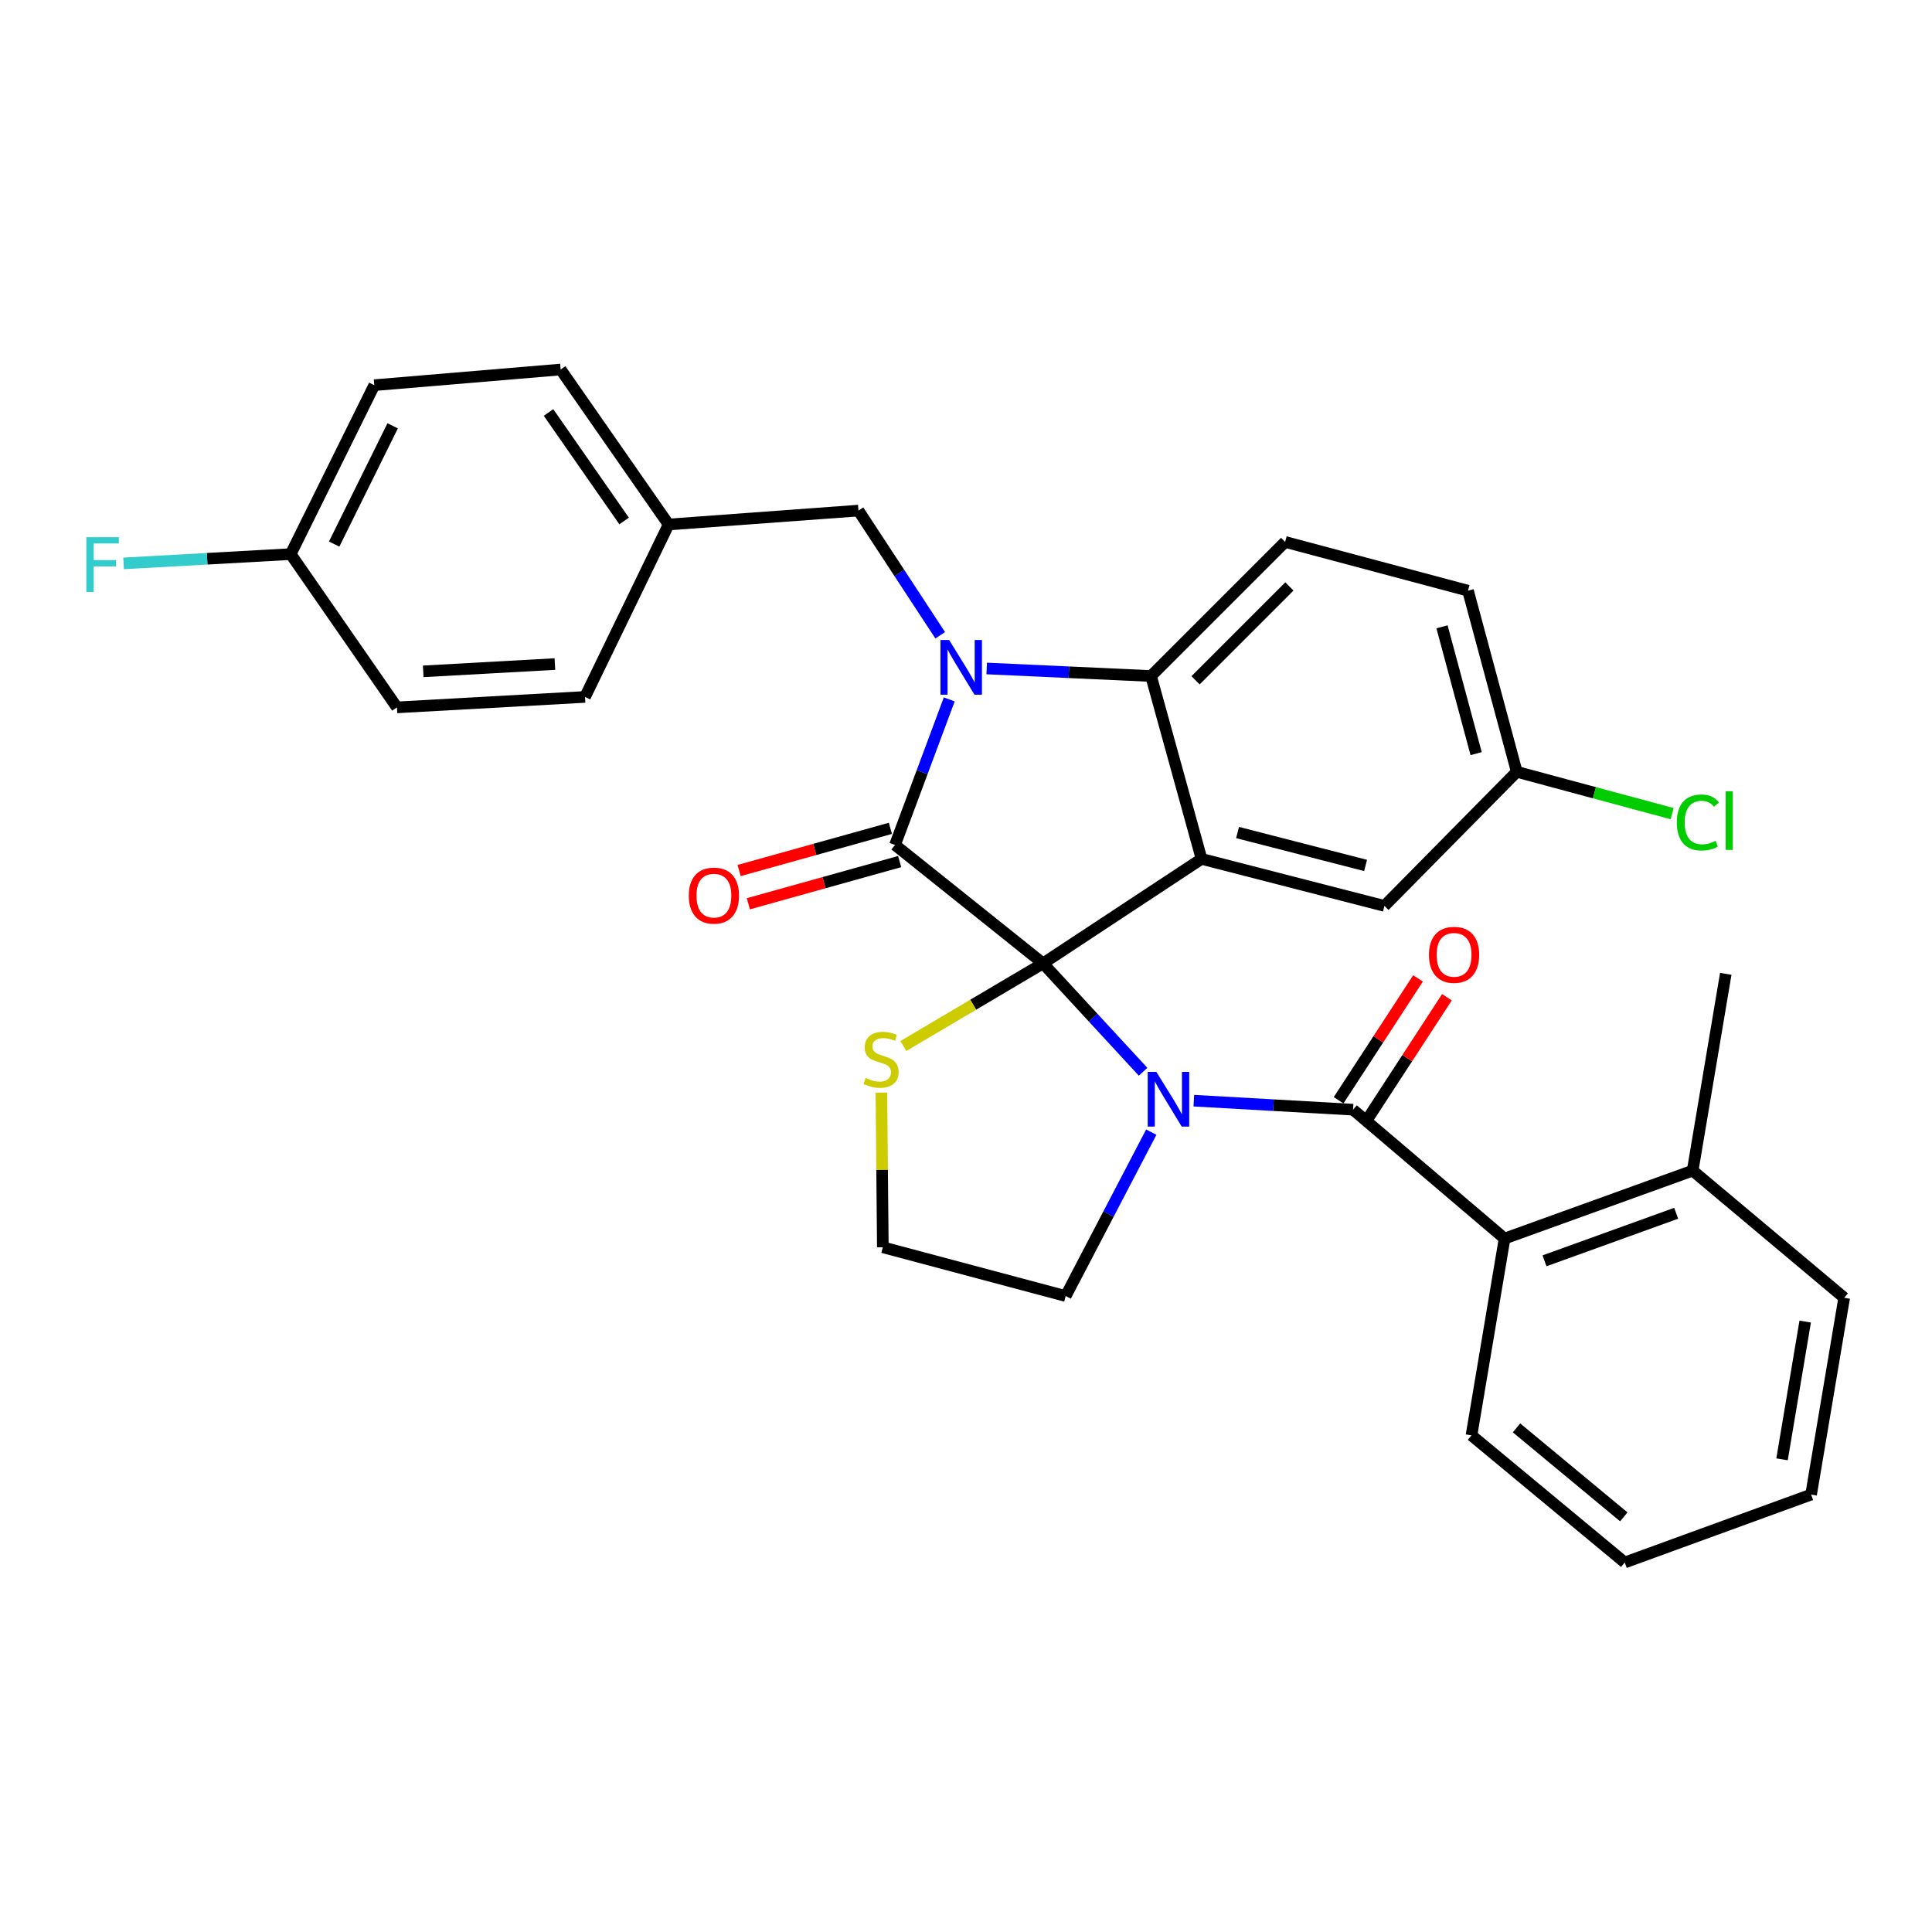 <?xml version='1.0' encoding='iso-8859-1'?>
<svg version='1.1' baseProfile='full'
              xmlns='http://www.w3.org/2000/svg'
                      xmlns:rdkit='http://www.rdkit.org/xml'
                      xmlns:xlink='http://www.w3.org/1999/xlink'
                  xml:space='preserve'
width='1000px' height='1000px' viewBox='0 0 1000 1000'>
<!-- END OF HEADER -->
<rect style='opacity:1.0;fill:#FFFFFF;stroke:none' width='1000' height='1000' x='0' y='0'> </rect>
<path class='bond-0' d='M 954.545,671.722 L 937.422,773.59' style='fill:none;fill-rule:evenodd;stroke:#000000;stroke-width:6px;stroke-linecap:butt;stroke-linejoin:miter;stroke-opacity:1' />
<path class='bond-0' d='M 934.366,684.042 L 922.38,755.349' style='fill:none;fill-rule:evenodd;stroke:#000000;stroke-width:6px;stroke-linecap:butt;stroke-linejoin:miter;stroke-opacity:1' />
<path class='bond-1' d='M 954.545,671.722 L 876.12,605.916' style='fill:none;fill-rule:evenodd;stroke:#000000;stroke-width:6px;stroke-linecap:butt;stroke-linejoin:miter;stroke-opacity:1' />
<path class='bond-2' d='M 591.66,554.736 L 565.77,526.694' style='fill:none;fill-rule:evenodd;stroke:#0000FF;stroke-width:6px;stroke-linecap:butt;stroke-linejoin:miter;stroke-opacity:1' />
<path class='bond-2' d='M 565.77,526.694 L 539.88,498.651' style='fill:none;fill-rule:evenodd;stroke:#000000;stroke-width:6px;stroke-linecap:butt;stroke-linejoin:miter;stroke-opacity:1' />
<path class='bond-3' d='M 617.925,569.704 L 659.133,572.036' style='fill:none;fill-rule:evenodd;stroke:#0000FF;stroke-width:6px;stroke-linecap:butt;stroke-linejoin:miter;stroke-opacity:1' />
<path class='bond-3' d='M 659.133,572.036 L 700.341,574.367' style='fill:none;fill-rule:evenodd;stroke:#000000;stroke-width:6px;stroke-linecap:butt;stroke-linejoin:miter;stroke-opacity:1' />
<path class='bond-4' d='M 595.899,585.993 L 573.752,628.406' style='fill:none;fill-rule:evenodd;stroke:#0000FF;stroke-width:6px;stroke-linecap:butt;stroke-linejoin:miter;stroke-opacity:1' />
<path class='bond-4' d='M 573.752,628.406 L 551.606,670.819' style='fill:none;fill-rule:evenodd;stroke:#000000;stroke-width:6px;stroke-linecap:butt;stroke-linejoin:miter;stroke-opacity:1' />
<path class='bond-5' d='M 707.822,579.242 L 728.374,547.704' style='fill:none;fill-rule:evenodd;stroke:#000000;stroke-width:6px;stroke-linecap:butt;stroke-linejoin:miter;stroke-opacity:1' />
<path class='bond-5' d='M 728.374,547.704 L 748.926,516.166' style='fill:none;fill-rule:evenodd;stroke:#FF0000;stroke-width:6px;stroke-linecap:butt;stroke-linejoin:miter;stroke-opacity:1' />
<path class='bond-5' d='M 692.86,569.493 L 713.413,537.954' style='fill:none;fill-rule:evenodd;stroke:#000000;stroke-width:6px;stroke-linecap:butt;stroke-linejoin:miter;stroke-opacity:1' />
<path class='bond-5' d='M 713.413,537.954 L 733.965,506.416' style='fill:none;fill-rule:evenodd;stroke:#FF0000;stroke-width:6px;stroke-linecap:butt;stroke-linejoin:miter;stroke-opacity:1' />
<path class='bond-6' d='M 700.341,574.367 L 778.766,641.076' style='fill:none;fill-rule:evenodd;stroke:#000000;stroke-width:6px;stroke-linecap:butt;stroke-linejoin:miter;stroke-opacity:1' />
<path class='bond-7' d='M 937.422,773.59 L 840.97,808.74' style='fill:none;fill-rule:evenodd;stroke:#000000;stroke-width:6px;stroke-linecap:butt;stroke-linejoin:miter;stroke-opacity:1' />
<path class='bond-8' d='M 840.97,808.74 L 761.643,742.934' style='fill:none;fill-rule:evenodd;stroke:#000000;stroke-width:6px;stroke-linecap:butt;stroke-linejoin:miter;stroke-opacity:1' />
<path class='bond-8' d='M 840.473,785.125 L 784.943,739.061' style='fill:none;fill-rule:evenodd;stroke:#000000;stroke-width:6px;stroke-linecap:butt;stroke-linejoin:miter;stroke-opacity:1' />
<path class='bond-9' d='M 785.076,399.491 L 825.279,410.314' style='fill:none;fill-rule:evenodd;stroke:#000000;stroke-width:6px;stroke-linecap:butt;stroke-linejoin:miter;stroke-opacity:1' />
<path class='bond-9' d='M 825.279,410.314 L 865.482,421.137' style='fill:none;fill-rule:evenodd;stroke:#00CC00;stroke-width:6px;stroke-linecap:butt;stroke-linejoin:miter;stroke-opacity:1' />
<path class='bond-10' d='M 785.076,399.491 L 759.837,305.738' style='fill:none;fill-rule:evenodd;stroke:#000000;stroke-width:6px;stroke-linecap:butt;stroke-linejoin:miter;stroke-opacity:1' />
<path class='bond-10' d='M 764.046,390.07 L 746.379,324.443' style='fill:none;fill-rule:evenodd;stroke:#000000;stroke-width:6px;stroke-linecap:butt;stroke-linejoin:miter;stroke-opacity:1' />
<path class='bond-11' d='M 785.076,399.491 L 716.572,468.898' style='fill:none;fill-rule:evenodd;stroke:#000000;stroke-width:6px;stroke-linecap:butt;stroke-linejoin:miter;stroke-opacity:1' />
<path class='bond-12' d='M 759.837,305.738 L 665.181,280.499' style='fill:none;fill-rule:evenodd;stroke:#000000;stroke-width:6px;stroke-linecap:butt;stroke-linejoin:miter;stroke-opacity:1' />
<path class='bond-13' d='M 665.181,280.499 L 595.774,349.906' style='fill:none;fill-rule:evenodd;stroke:#000000;stroke-width:6px;stroke-linecap:butt;stroke-linejoin:miter;stroke-opacity:1' />
<path class='bond-13' d='M 667.398,303.537 L 618.813,352.122' style='fill:none;fill-rule:evenodd;stroke:#000000;stroke-width:6px;stroke-linecap:butt;stroke-linejoin:miter;stroke-opacity:1' />
<path class='bond-14' d='M 716.572,468.898 L 621.916,444.562' style='fill:none;fill-rule:evenodd;stroke:#000000;stroke-width:6px;stroke-linecap:butt;stroke-linejoin:miter;stroke-opacity:1' />
<path class='bond-14' d='M 706.82,447.952 L 640.561,430.917' style='fill:none;fill-rule:evenodd;stroke:#000000;stroke-width:6px;stroke-linecap:butt;stroke-linejoin:miter;stroke-opacity:1' />
<path class='bond-15' d='M 621.916,444.562 L 595.774,349.906' style='fill:none;fill-rule:evenodd;stroke:#000000;stroke-width:6px;stroke-linecap:butt;stroke-linejoin:miter;stroke-opacity:1' />
<path class='bond-16' d='M 621.916,444.562 L 539.88,498.651' style='fill:none;fill-rule:evenodd;stroke:#000000;stroke-width:6px;stroke-linecap:butt;stroke-linejoin:miter;stroke-opacity:1' />
<path class='bond-17' d='M 595.774,349.906 L 553.245,347.956' style='fill:none;fill-rule:evenodd;stroke:#000000;stroke-width:6px;stroke-linecap:butt;stroke-linejoin:miter;stroke-opacity:1' />
<path class='bond-17' d='M 553.245,347.956 L 510.716,346.007' style='fill:none;fill-rule:evenodd;stroke:#0000FF;stroke-width:6px;stroke-linecap:butt;stroke-linejoin:miter;stroke-opacity:1' />
<path class='bond-18' d='M 491.328,362.015 L 477.294,399.682' style='fill:none;fill-rule:evenodd;stroke:#0000FF;stroke-width:6px;stroke-linecap:butt;stroke-linejoin:miter;stroke-opacity:1' />
<path class='bond-18' d='M 477.294,399.682 L 463.26,437.349' style='fill:none;fill-rule:evenodd;stroke:#000000;stroke-width:6px;stroke-linecap:butt;stroke-linejoin:miter;stroke-opacity:1' />
<path class='bond-19' d='M 486.644,328.817 L 465.487,296.548' style='fill:none;fill-rule:evenodd;stroke:#0000FF;stroke-width:6px;stroke-linecap:butt;stroke-linejoin:miter;stroke-opacity:1' />
<path class='bond-19' d='M 465.487,296.548 L 444.331,264.278' style='fill:none;fill-rule:evenodd;stroke:#000000;stroke-width:6px;stroke-linecap:butt;stroke-linejoin:miter;stroke-opacity:1' />
<path class='bond-20' d='M 463.26,437.349 L 539.88,498.651' style='fill:none;fill-rule:evenodd;stroke:#000000;stroke-width:6px;stroke-linecap:butt;stroke-linejoin:miter;stroke-opacity:1' />
<path class='bond-21' d='M 460.862,428.749 L 421.707,439.668' style='fill:none;fill-rule:evenodd;stroke:#000000;stroke-width:6px;stroke-linecap:butt;stroke-linejoin:miter;stroke-opacity:1' />
<path class='bond-21' d='M 421.707,439.668 L 382.552,450.587' style='fill:none;fill-rule:evenodd;stroke:#FF0000;stroke-width:6px;stroke-linecap:butt;stroke-linejoin:miter;stroke-opacity:1' />
<path class='bond-21' d='M 465.659,445.95 L 426.504,456.869' style='fill:none;fill-rule:evenodd;stroke:#000000;stroke-width:6px;stroke-linecap:butt;stroke-linejoin:miter;stroke-opacity:1' />
<path class='bond-21' d='M 426.504,456.869 L 387.349,467.788' style='fill:none;fill-rule:evenodd;stroke:#FF0000;stroke-width:6px;stroke-linecap:butt;stroke-linejoin:miter;stroke-opacity:1' />
<path class='bond-22' d='M 539.88,498.651 L 503.721,520.034' style='fill:none;fill-rule:evenodd;stroke:#000000;stroke-width:6px;stroke-linecap:butt;stroke-linejoin:miter;stroke-opacity:1' />
<path class='bond-22' d='M 503.721,520.034 L 467.563,541.416' style='fill:none;fill-rule:evenodd;stroke:#CCCC00;stroke-width:6px;stroke-linecap:butt;stroke-linejoin:miter;stroke-opacity:1' />
<path class='bond-23' d='M 456.208,565.54 L 456.579,605.56' style='fill:none;fill-rule:evenodd;stroke:#CCCC00;stroke-width:6px;stroke-linecap:butt;stroke-linejoin:miter;stroke-opacity:1' />
<path class='bond-23' d='M 456.579,605.56 L 456.951,645.58' style='fill:none;fill-rule:evenodd;stroke:#000000;stroke-width:6px;stroke-linecap:butt;stroke-linejoin:miter;stroke-opacity:1' />
<path class='bond-24' d='M 456.951,645.58 L 551.606,670.819' style='fill:none;fill-rule:evenodd;stroke:#000000;stroke-width:6px;stroke-linecap:butt;stroke-linejoin:miter;stroke-opacity:1' />
<path class='bond-25' d='M 150.463,286.809 L 107.214,289.211' style='fill:none;fill-rule:evenodd;stroke:#000000;stroke-width:6px;stroke-linecap:butt;stroke-linejoin:miter;stroke-opacity:1' />
<path class='bond-25' d='M 107.214,289.211 L 63.966,291.613' style='fill:none;fill-rule:evenodd;stroke:#33CCCC;stroke-width:6px;stroke-linecap:butt;stroke-linejoin:miter;stroke-opacity:1' />
<path class='bond-26' d='M 150.463,286.809 L 193.728,199.366' style='fill:none;fill-rule:evenodd;stroke:#000000;stroke-width:6px;stroke-linecap:butt;stroke-linejoin:miter;stroke-opacity:1' />
<path class='bond-26' d='M 172.958,281.612 L 203.244,220.401' style='fill:none;fill-rule:evenodd;stroke:#000000;stroke-width:6px;stroke-linecap:butt;stroke-linejoin:miter;stroke-opacity:1' />
<path class='bond-27' d='M 150.463,286.809 L 205.455,366.137' style='fill:none;fill-rule:evenodd;stroke:#000000;stroke-width:6px;stroke-linecap:butt;stroke-linejoin:miter;stroke-opacity:1' />
<path class='bond-28' d='M 346.074,271.481 L 302.809,360.73' style='fill:none;fill-rule:evenodd;stroke:#000000;stroke-width:6px;stroke-linecap:butt;stroke-linejoin:miter;stroke-opacity:1' />
<path class='bond-29' d='M 346.074,271.481 L 444.331,264.278' style='fill:none;fill-rule:evenodd;stroke:#000000;stroke-width:6px;stroke-linecap:butt;stroke-linejoin:miter;stroke-opacity:1' />
<path class='bond-30' d='M 346.074,271.481 L 290.189,191.26' style='fill:none;fill-rule:evenodd;stroke:#000000;stroke-width:6px;stroke-linecap:butt;stroke-linejoin:miter;stroke-opacity:1' />
<path class='bond-30' d='M 323.039,269.655 L 283.919,213.501' style='fill:none;fill-rule:evenodd;stroke:#000000;stroke-width:6px;stroke-linecap:butt;stroke-linejoin:miter;stroke-opacity:1' />
<path class='bond-31' d='M 193.728,199.366 L 290.189,191.26' style='fill:none;fill-rule:evenodd;stroke:#000000;stroke-width:6px;stroke-linecap:butt;stroke-linejoin:miter;stroke-opacity:1' />
<path class='bond-32' d='M 205.455,366.137 L 302.809,360.73' style='fill:none;fill-rule:evenodd;stroke:#000000;stroke-width:6px;stroke-linecap:butt;stroke-linejoin:miter;stroke-opacity:1' />
<path class='bond-32' d='M 219.067,347.495 L 287.215,343.711' style='fill:none;fill-rule:evenodd;stroke:#000000;stroke-width:6px;stroke-linecap:butt;stroke-linejoin:miter;stroke-opacity:1' />
<path class='bond-33' d='M 761.643,742.934 L 778.766,641.076' style='fill:none;fill-rule:evenodd;stroke:#000000;stroke-width:6px;stroke-linecap:butt;stroke-linejoin:miter;stroke-opacity:1' />
<path class='bond-34' d='M 778.766,641.076 L 876.12,605.916' style='fill:none;fill-rule:evenodd;stroke:#000000;stroke-width:6px;stroke-linecap:butt;stroke-linejoin:miter;stroke-opacity:1' />
<path class='bond-34' d='M 799.435,652.598 L 867.583,627.986' style='fill:none;fill-rule:evenodd;stroke:#000000;stroke-width:6px;stroke-linecap:butt;stroke-linejoin:miter;stroke-opacity:1' />
<path class='bond-35' d='M 876.12,605.916 L 893.254,504.058' style='fill:none;fill-rule:evenodd;stroke:#000000;stroke-width:6px;stroke-linecap:butt;stroke-linejoin:miter;stroke-opacity:1' />
<path  class='atom-1' d='M 598.532 554.8
L 607.812 569.8
Q 608.732 571.28, 610.212 573.96
Q 611.692 576.64, 611.772 576.8
L 611.772 554.8
L 615.532 554.8
L 615.532 583.12
L 611.652 583.12
L 601.692 566.72
Q 600.532 564.8, 599.292 562.6
Q 598.092 560.4, 597.732 559.72
L 597.732 583.12
L 594.052 583.12
L 594.052 554.8
L 598.532 554.8
' fill='#0000FF'/>
<path  class='atom-3' d='M 739.624 494.217
Q 739.624 487.417, 742.984 483.617
Q 746.344 479.817, 752.624 479.817
Q 758.904 479.817, 762.264 483.617
Q 765.624 487.417, 765.624 494.217
Q 765.624 501.097, 762.224 505.017
Q 758.824 508.897, 752.624 508.897
Q 746.384 508.897, 742.984 505.017
Q 739.624 501.137, 739.624 494.217
M 752.624 505.697
Q 756.944 505.697, 759.264 502.817
Q 761.624 499.897, 761.624 494.217
Q 761.624 488.657, 759.264 485.857
Q 756.944 483.017, 752.624 483.017
Q 748.304 483.017, 745.944 485.817
Q 743.624 488.617, 743.624 494.217
Q 743.624 499.937, 745.944 502.817
Q 748.304 505.697, 752.624 505.697
' fill='#FF0000'/>
<path  class='atom-12' d='M 491.257 331.242
L 500.537 346.242
Q 501.457 347.722, 502.937 350.402
Q 504.417 353.082, 504.497 353.242
L 504.497 331.242
L 508.257 331.242
L 508.257 359.562
L 504.377 359.562
L 494.417 343.162
Q 493.257 341.242, 492.017 339.042
Q 490.817 336.842, 490.457 336.162
L 490.457 359.562
L 486.777 359.562
L 486.777 331.242
L 491.257 331.242
' fill='#0000FF'/>
<path  class='atom-15' d='M 356.517 463.571
Q 356.517 456.771, 359.877 452.971
Q 363.237 449.171, 369.517 449.171
Q 375.797 449.171, 379.157 452.971
Q 382.517 456.771, 382.517 463.571
Q 382.517 470.451, 379.117 474.371
Q 375.717 478.251, 369.517 478.251
Q 363.277 478.251, 359.877 474.371
Q 356.517 470.491, 356.517 463.571
M 369.517 475.051
Q 373.837 475.051, 376.157 472.171
Q 378.517 469.251, 378.517 463.571
Q 378.517 458.011, 376.157 455.211
Q 373.837 452.371, 369.517 452.371
Q 365.197 452.371, 362.837 455.171
Q 360.517 457.971, 360.517 463.571
Q 360.517 469.291, 362.837 472.171
Q 365.197 475.051, 369.517 475.051
' fill='#FF0000'/>
<path  class='atom-16' d='M 448.048 557.946
Q 448.368 558.066, 449.688 558.626
Q 451.008 559.186, 452.448 559.546
Q 453.928 559.866, 455.368 559.866
Q 458.048 559.866, 459.608 558.586
Q 461.168 557.266, 461.168 554.986
Q 461.168 553.426, 460.368 552.466
Q 459.608 551.506, 458.408 550.986
Q 457.208 550.466, 455.208 549.866
Q 452.688 549.106, 451.168 548.386
Q 449.688 547.666, 448.608 546.146
Q 447.568 544.626, 447.568 542.066
Q 447.568 538.506, 449.968 536.306
Q 452.408 534.106, 457.208 534.106
Q 460.488 534.106, 464.208 535.666
L 463.288 538.746
Q 459.888 537.346, 457.328 537.346
Q 454.568 537.346, 453.048 538.506
Q 451.528 539.626, 451.568 541.586
Q 451.568 543.106, 452.328 544.026
Q 453.128 544.946, 454.248 545.466
Q 455.408 545.986, 457.328 546.586
Q 459.888 547.386, 461.408 548.186
Q 462.928 548.986, 464.008 550.626
Q 465.128 552.226, 465.128 554.986
Q 465.128 558.906, 462.488 561.026
Q 459.888 563.106, 455.528 563.106
Q 453.008 563.106, 451.088 562.546
Q 449.208 562.026, 446.968 561.106
L 448.048 557.946
' fill='#CCCC00'/>
<path  class='atom-21' d='M 44.689 278.056
L 61.529 278.056
L 61.529 281.296
L 48.489 281.296
L 48.489 289.896
L 60.089 289.896
L 60.089 293.176
L 48.489 293.176
L 48.489 306.376
L 44.689 306.376
L 44.689 278.056
' fill='#33CCCC'/>
<path  class='atom-22' d='M 867.909 425.71
Q 867.909 418.67, 871.189 414.99
Q 874.509 411.27, 880.789 411.27
Q 886.629 411.27, 889.749 415.39
L 887.109 417.55
Q 884.829 414.55, 880.789 414.55
Q 876.509 414.55, 874.229 417.43
Q 871.989 420.27, 871.989 425.71
Q 871.989 431.31, 874.309 434.19
Q 876.669 437.07, 881.229 437.07
Q 884.349 437.07, 887.989 435.19
L 889.109 438.19
Q 887.629 439.15, 885.389 439.71
Q 883.149 440.27, 880.669 440.27
Q 874.509 440.27, 871.189 436.51
Q 867.909 432.75, 867.909 425.71
' fill='#00CC00'/>
<path  class='atom-22' d='M 893.189 409.55
L 896.869 409.55
L 896.869 439.91
L 893.189 439.91
L 893.189 409.55
' fill='#00CC00'/>
</svg>
